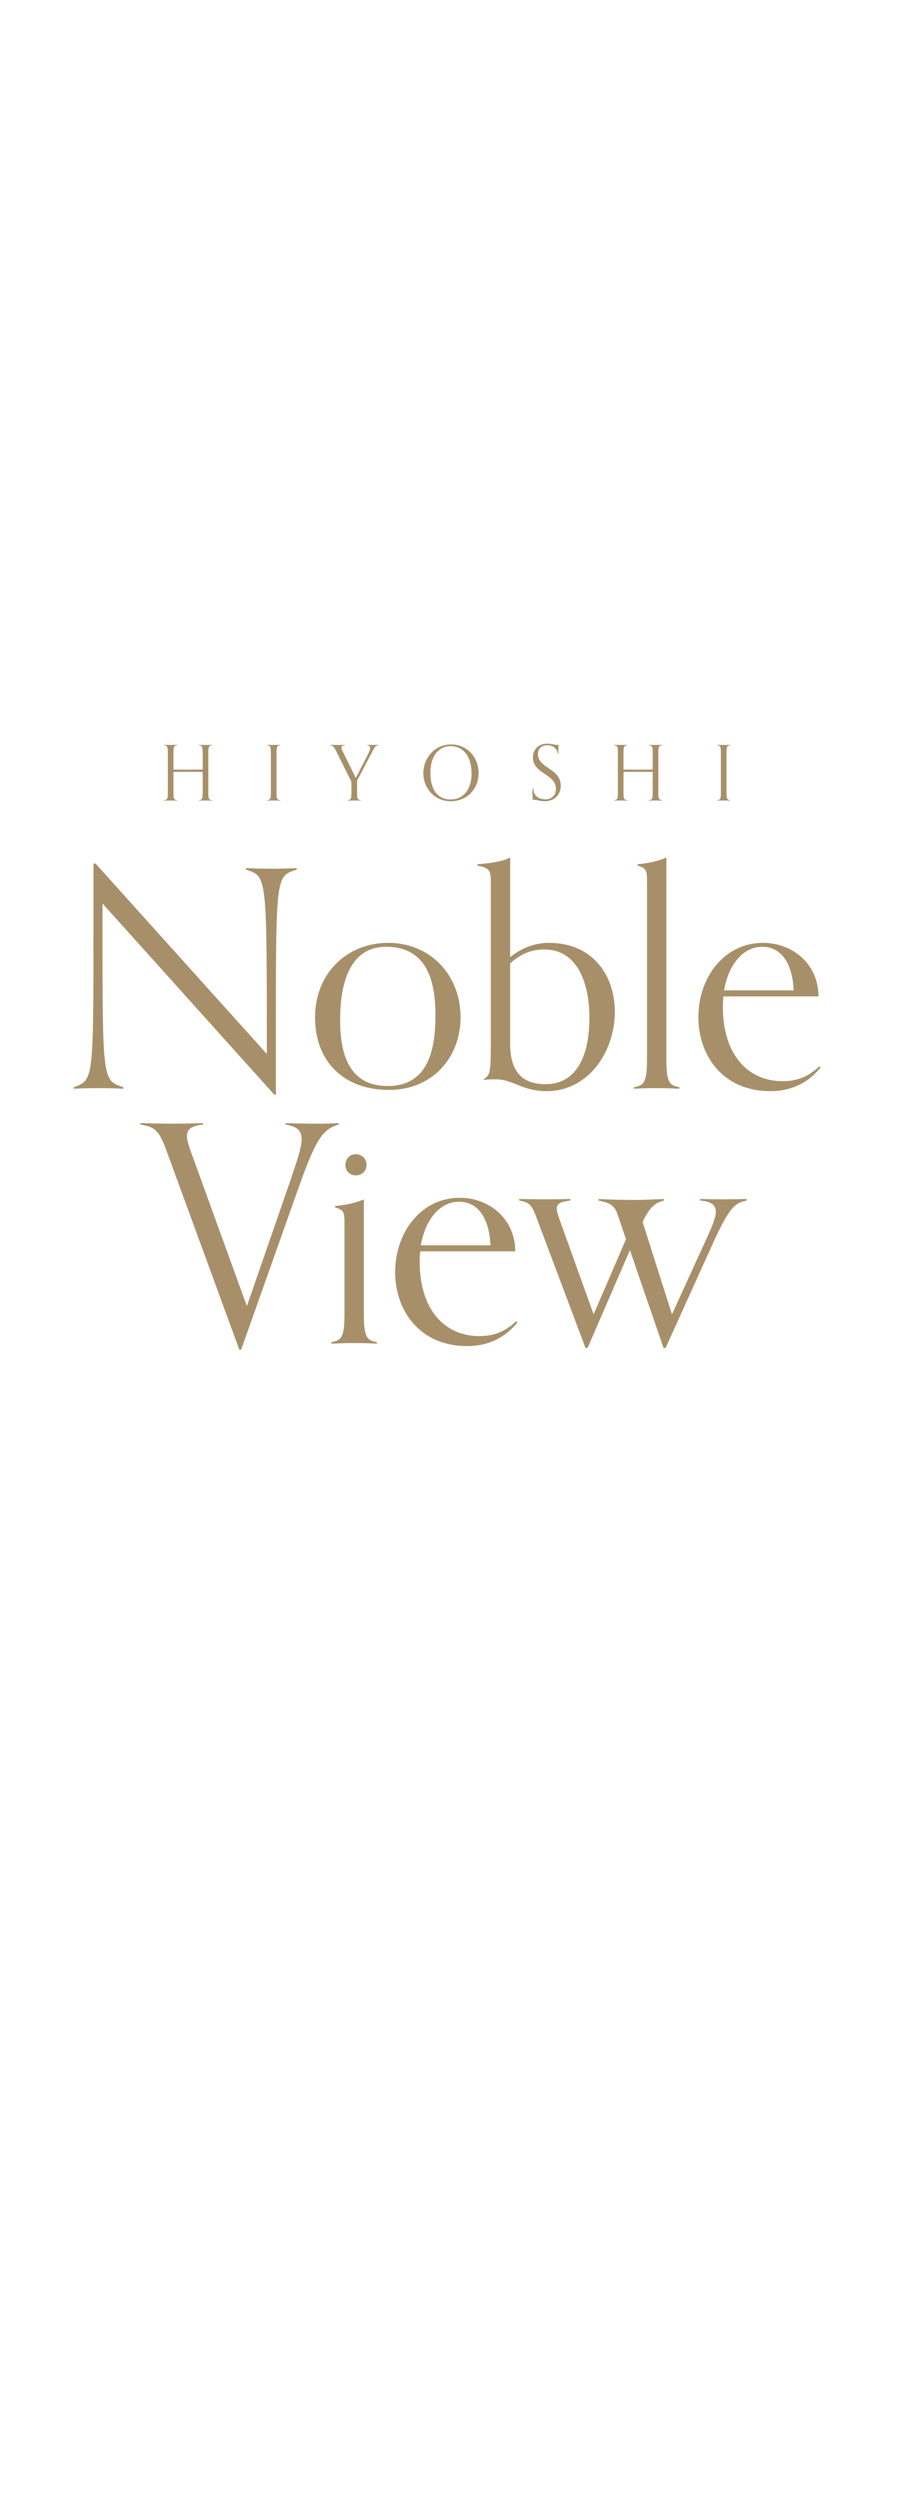 <?xml version="1.0" encoding="UTF-8"?><svg id="_レイヤー_2" xmlns="http://www.w3.org/2000/svg" viewBox="0 0 661.33 1838.57"><defs><style>.cls-1{fill:none;}.cls-2{fill:#a79069;}</style></defs><g id="_レイヤー_1-2"><rect class="cls-1" width="661.33" height="1838.57"/><path class="cls-2" d="M201.83,805.1l-126.41-140.65v20.03c0,111.28.22,109.94,15.36,115.06v1.11c-4.9-.22-10.68-.44-18.92-.44-7.57,0-12.91.22-17.58.44v-1.11c14.24-5.34,14.47-4,14.47-115.28v-49.18h1.56l125.96,139.98v-19.81c0-112.61-.67-110.83-15.36-115.73v-1.11c4.9.22,10.68.44,18.92.44,7.57,0,13.8-.22,18.47-.44v1.11c-14.91,4.9-15.36,3.12-15.36,114.39v51.19h-1.11Z"/><path class="cls-2" d="M231.76,748.13c0-32.05,23.14-54.75,53.86-54.75s53.19,23.37,53.19,54.75c0,29.16-20.25,53.41-52.75,53.41s-54.3-20.25-54.3-53.41ZM320.33,746.57c0-27.37-7.57-50.3-36.28-50.3s-33.83,30.71-33.83,53.86c0,24.93,6.45,48.52,34.94,48.52,30.04,0,35.16-26.93,35.16-52.08Z"/><path class="cls-2" d="M355.92,793.53c5.12-2.9,5.12-6.45,5.12-30.71v-114.17c0-8.01-.67-10.46-9.79-12.02v-1.11c6.68-.45,17.8-1.56,24.04-4.9v73.22c8.9-7.12,18.69-10.46,28.49-10.46,32.94,0,48.52,24.7,48.52,50.74,0,28.49-18.69,58.31-50.3,58.31-18.03,0-24.26-8.68-37.39-8.68-2.89,0-5.56,0-8.68.44v-.67ZM375.28,767.49c0,21.81,10.01,29.82,26.04,29.82,23.59,0,32.27-22.26,32.27-48.74s-9.35-50.3-32.94-50.3c-7.57,0-15.8,1.56-25.37,10.24v58.98Z"/><path class="cls-2" d="M499.77,800.65c-4.9-.22-8.46-.44-16.69-.44s-11.8.22-16.69.44v-1.11c6.68-1.33,9.57-2.45,9.57-20.25v-130.64c0-8.01-.22-10.24-6.9-12.02v-1.11c6.68-.45,15.36-2.23,21.14-4.9v148.66c0,17.8,2.89,18.92,9.57,20.25v1.11Z"/><path class="cls-2" d="M603.65,785.07c-8.23,10.24-20.25,17.36-36.94,17.36-35.83,0-52.97-27.15-52.97-54.3,0-30.49,20.03-54.75,47.4-54.75,22.48,0,40.95,16.02,40.95,39.39h-69.88c-.22,2.23-.44,4.9-.44,7.57,0,35.39,18.47,54.75,43.84,54.75,9.35,0,17.8-2.22,27.15-10.9l.89.89ZM583.84,728.32c-.89-20.25-9.35-32.05-23.15-32.05s-24.7,12.69-28.04,32.05h51.18Z"/><path class="cls-2" d="M176.06,992.58l-54.53-148.89c-5.34-14.24-9.57-15.13-18.25-16.69v-1.11c4.67.22,16.69.45,24.26.45,8.24,0,16.91-.22,21.81-.45v1.11c-8.68.89-11.8,3.56-11.8,8.46,0,2.89,1.11,6.45,2.67,10.91l41.39,114.17,31.82-91.91c5.12-15.13,8.46-24.93,8.46-30.93,0-6.45-3.56-9.35-11.8-10.68v-1.11c4.9.22,16.02.45,24.26.45,7.57,0,10.01-.22,14.69-.45v1.11c-11.35,3.34-16.47,10.24-28.71,44.51l-42.95,121.07h-1.33Z"/><path class="cls-2" d="M277.22,988.13c-4.9-.22-8.46-.44-16.69-.44s-11.79.22-16.69.44v-1.11c6.68-1.33,9.57-2.45,9.57-20.25v-66.77c0-8.01-.22-10.24-6.9-12.02v-1.11c6.68-.44,15.36-2.22,21.14-4.9v84.79c0,17.8,2.89,18.92,9.57,20.25v1.11ZM261.64,864.39c-4.23,0-7.57-3.34-7.57-7.57,0-4.67,3.34-8.01,7.57-8.01,4.67,0,8.01,3.34,8.01,8.01,0,4.23-3.34,7.57-8.01,7.57Z"/><path class="cls-2" d="M380.6,972.55c-8.23,10.24-20.25,17.36-36.94,17.36-35.83,0-52.97-27.15-52.97-54.3,0-30.49,20.03-54.75,47.4-54.75,22.48,0,40.95,16.02,40.95,39.39h-69.88c-.22,2.23-.44,4.9-.44,7.57,0,35.39,18.47,54.75,43.84,54.75,9.35,0,17.8-2.22,27.15-10.9l.89.89ZM360.79,915.8c-.89-20.25-9.35-32.05-23.15-32.05s-24.7,12.68-28.04,32.05h51.19Z"/><path class="cls-2" d="M488.1,991.25l-24.7-71.88-31.16,71.88h-1.56l-36.72-97.7c-3.34-8.9-6.23-9.57-12.02-10.68v-1.11c3.11,0,10.46.22,18.47.22,8.46,0,16.02-.22,19.14-.22v1.11c-6.68.89-10.02,2-10.02,6.01,0,1.56.67,3.78,1.56,6.45l25.59,71.22,23.81-55.19-6.01-17.8c-2.67-7.79-6.01-8.9-14.24-10.68v-1.11c9.35.44,18.25.67,26.26.67,8.9,0,13.8-.44,22.03-.67v1.11c-5.56,1.34-10.24,3.79-15.8,15.8l21.59,67.88,25.81-56.53c4.01-8.68,6.45-14.91,6.45-18.92,0-4.9-3.34-7.57-11.57-8.24v-1.11c3.11,0,8.23.22,18.03.22,7.34,0,13.13-.22,16.25-.22v1.11c-7.57,1.78-11.8,2.67-24.7,31.16l-34.94,77.23h-1.56Z"/><path class="cls-2" d="M156.07,588.8c-1.18-.06-2.99-.11-4.9-.11-2.08,0-3.66.06-4.9.11v-.28c2.08-.34,2.82-.62,2.82-5.13v-15.72c-3.72-.06-7.44-.06-11.1-.06s-6.93,0-10.37.06v15.72c0,4.51.73,4.79,2.82,5.13v.28c-1.18-.06-2.99-.11-4.9-.11-2.08,0-3.66.06-4.9.11v-.28c2.08-.34,2.82-.62,2.82-5.13v-30.25c0-4.51-.73-4.79-2.82-5.13v-.28c1.24.06,2.82.11,4.9.11,1.92,0,3.72-.06,4.9-.11v.28c-2.09.34-2.82.62-2.82,5.13v12.79c3.44.06,6.87.06,10.37.06s7.38,0,11.1-.06v-12.79c0-4.51-.73-4.79-2.82-5.13v-.28c1.24.06,2.82.11,4.9.11,1.92,0,3.72-.06,4.9-.11v.28c-2.09.34-2.82.62-2.82,5.13v30.25c0,4.51.73,4.79,2.82,5.13v.28Z"/><path class="cls-2" d="M206.23,588.8c-1.18-.06-2.99-.11-4.9-.11-2.08,0-3.66.06-4.9.11v-.28c2.08-.34,2.82-.62,2.82-5.13v-30.25c0-4.51-.73-4.79-2.82-5.13v-.28c1.24.06,2.82.11,4.9.11,1.92,0,3.72-.06,4.9-.11v.28c-2.09.34-2.82.62-2.82,5.13v30.25c0,4.51.73,4.79,2.82,5.13v.28Z"/><path class="cls-2" d="M265.5,588.8c-1.18-.06-2.99-.11-4.9-.11-2.08,0-3.66.06-4.9.11v-.28c2.08-.39,2.82-.62,2.82-5.13v-8.45l-11.32-22.7c-1.35-2.65-1.92-3.72-4.11-4.23v-.28c1.18.06,3.72.11,5.63.11,2.08,0,3.77-.06,5.01-.11v.28c-1.8.22-2.53.79-2.53,1.8,0,.73.28,1.58,1.07,3.1l9.46,19.21,6.99-13.58c2.98-5.86,3.55-6.76,3.55-8.51,0-1.13-.62-1.75-2.31-2.03v-.28c1.24.06,2.03.11,4.11.11,1.91,0,3.1-.06,4.28-.11v.28c-2.65.56-2.37.79-7.89,11.27l-7.77,14.82v9.3c0,4.51.73,4.73,2.82,5.13v.28Z"/><path class="cls-2" d="M311.4,568.63c0-10.65,7.83-21.18,20.62-21.18,11.04,0,20.06,8.96,20.06,21.01s-8.79,20.79-20.51,20.79c-12.51,0-20.17-10.25-20.17-20.62ZM346.89,568.79c0-14.25-7.72-20.11-15.32-20.11s-14.93,5.69-14.93,19.77,6.7,19.49,14.93,19.49,15.32-6.14,15.32-19.16Z"/><path class="cls-2" d="M392.55,579.33c-.06.51-.11.96-.11,1.41,0,4.62,4.39,7.1,8.85,7.1,3.89,0,7.66-2.42,7.66-7.61,0-11.27-16.9-10.99-16.9-23.27,0-6.08,4.39-10.08,10.42-10.08,3.27,0,5.3.9,7.49.9.34,0,.62,0,.96-.06-.11,1.18-.17,2.2-.17,3.72,0,.85,0,2.25.06,3.1h-.34c-.85-4.39-3.78-6.48-7.89-6.48-3.55,0-6.87,1.91-6.87,6.37,0,10.76,16.79,10.48,16.79,23.38,0,7.04-5.13,11.44-11.72,11.44-3.78,0-5.41-1.07-8.11-1.07-.34,0-.51,0-.85.06.06-.28.06-.96.06-1.46,0-1.3-.28-2.48-.28-3.89,0-1.01.17-2.42.68-3.55h.28Z"/><path class="cls-2" d="M487.12,588.8c-1.18-.06-2.99-.11-4.9-.11-2.09,0-3.66.06-4.9.11v-.28c2.08-.34,2.82-.62,2.82-5.13v-15.72c-3.72-.06-7.44-.06-11.1-.06s-6.93,0-10.37.06v15.72c0,4.51.73,4.79,2.82,5.13v.28c-1.18-.06-2.99-.11-4.9-.11-2.08,0-3.66.06-4.9.11v-.28c2.08-.34,2.82-.62,2.82-5.13v-30.25c0-4.51-.73-4.79-2.82-5.13v-.28c1.24.06,2.82.11,4.9.11,1.91,0,3.72-.06,4.9-.11v.28c-2.08.34-2.82.62-2.82,5.13v12.79c3.44.06,6.87.06,10.37.06s7.38,0,11.1-.06v-12.79c0-4.51-.73-4.79-2.82-5.13v-.28c1.24.06,2.82.11,4.9.11,1.91,0,3.72-.06,4.9-.11v.28c-2.08.34-2.82.62-2.82,5.13v30.25c0,4.51.73,4.79,2.82,5.13v.28Z"/><path class="cls-2" d="M537.28,588.8c-1.18-.06-2.99-.11-4.9-.11-2.08,0-3.66.06-4.9.11v-.28c2.08-.34,2.82-.62,2.82-5.13v-30.25c0-4.51-.73-4.79-2.82-5.13v-.28c1.24.06,2.82.11,4.9.11,1.91,0,3.72-.06,4.9-.11v.28c-2.08.34-2.82.62-2.82,5.13v30.25c0,4.51.73,4.79,2.82,5.13v.28Z"/></g></svg>